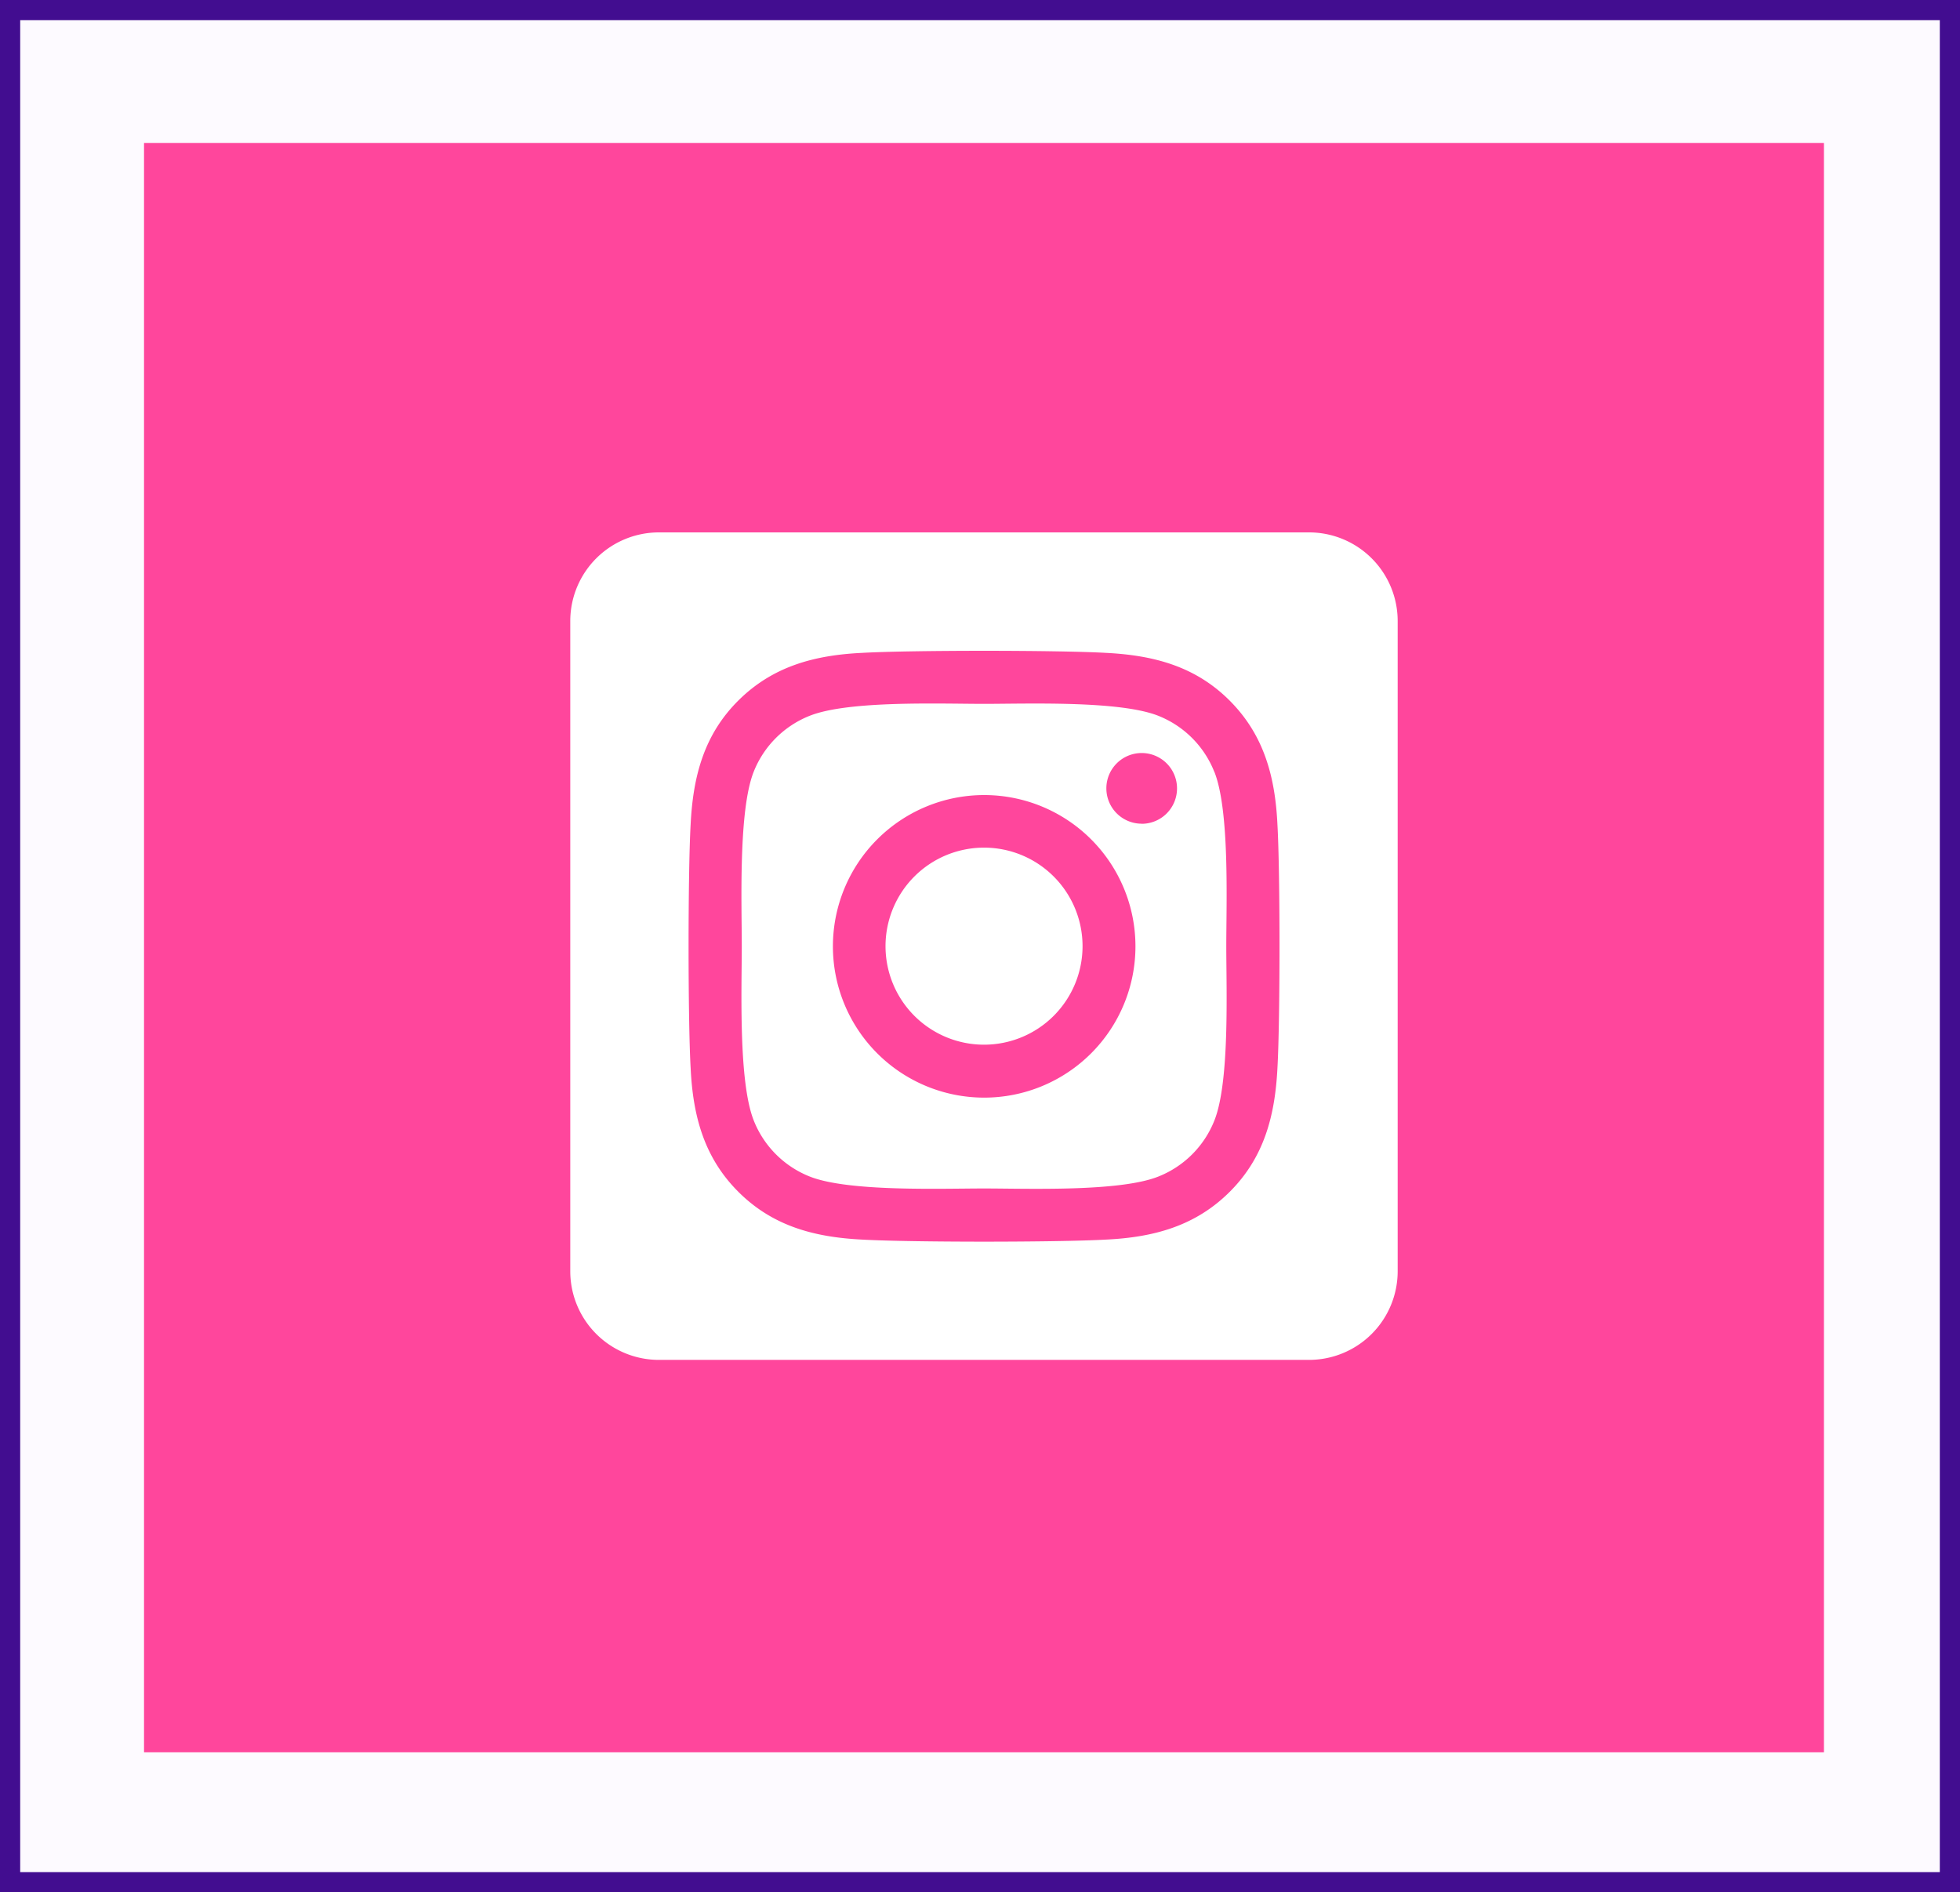 <svg id="Group_19" data-name="Group 19" xmlns="http://www.w3.org/2000/svg" width="194.161" height="187.437" viewBox="0 0 194.161 187.437">
  <g id="Rectangle_599" data-name="Rectangle 599" transform="translate(0 0)" fill="#fdfaff" stroke="#420d90" stroke-width="2">
    <rect width="194.161" height="187.437" stroke="none"/>
    <rect x="1" y="1" width="192.161" height="185.437" fill="none"/>
  </g>
  <path id="Path_2337" data-name="Path 2337" d="M0,0H166.415V159.409H0Z" transform="translate(14.268 14.158)" fill="#ff469c"/>
  <path id="Path_2338" data-name="Path 2338" d="M40.984,31.225a9.759,9.759,0,1,0,9.763,9.759,9.759,9.759,0,0,0-9.763-9.759m22.818-7.5a9.88,9.88,0,0,0-5.564-5.564c-3.842-1.517-12.99-1.176-17.254-1.176s-13.4-.353-17.255,1.176a9.88,9.88,0,0,0-5.564,5.564c-1.515,3.842-1.176,13-1.176,17.259s-.338,13.406,1.184,17.261a9.88,9.88,0,0,0,5.564,5.564c3.842,1.517,12.99,1.176,17.255,1.176s13.4.353,17.254-1.176a9.88,9.88,0,0,0,5.564-5.564c1.528-3.842,1.176-13,1.176-17.259s.351-13.4-1.176-17.259ZM40.984,55.987a14.985,14.985,0,1,1,.037,0h-.037M56.606,28.854a3.5,3.5,0,1,1,3.5-3.5v0a3.5,3.5,0,0,1-3.48,3.509h-.013ZM73.186,0H8.782A8.782,8.782,0,0,0,0,8.782v64.4a8.782,8.782,0,0,0,8.782,8.782h64.4a8.782,8.782,0,0,0,8.782-8.782V8.782A8.782,8.782,0,0,0,73.186,0M70.053,53.06c-.236,4.689-1.306,8.845-4.73,12.259s-7.575,4.506-12.259,4.73c-4.832.273-19.319.273-24.151,0-4.689-.236-8.83-1.308-12.259-4.73s-4.506-7.578-4.73-12.259c-.273-4.834-.273-19.323,0-24.151.236-4.689,1.294-8.845,4.73-12.259s7.588-4.494,12.259-4.717c4.832-.273,19.319-.273,24.151,0,4.689.236,8.843,1.308,12.259,4.73s4.506,7.578,4.73,12.268c.273,4.816.273,19.292,0,24.129" transform="translate(56.492 52.734)" fill="#fff"/>
</svg>
